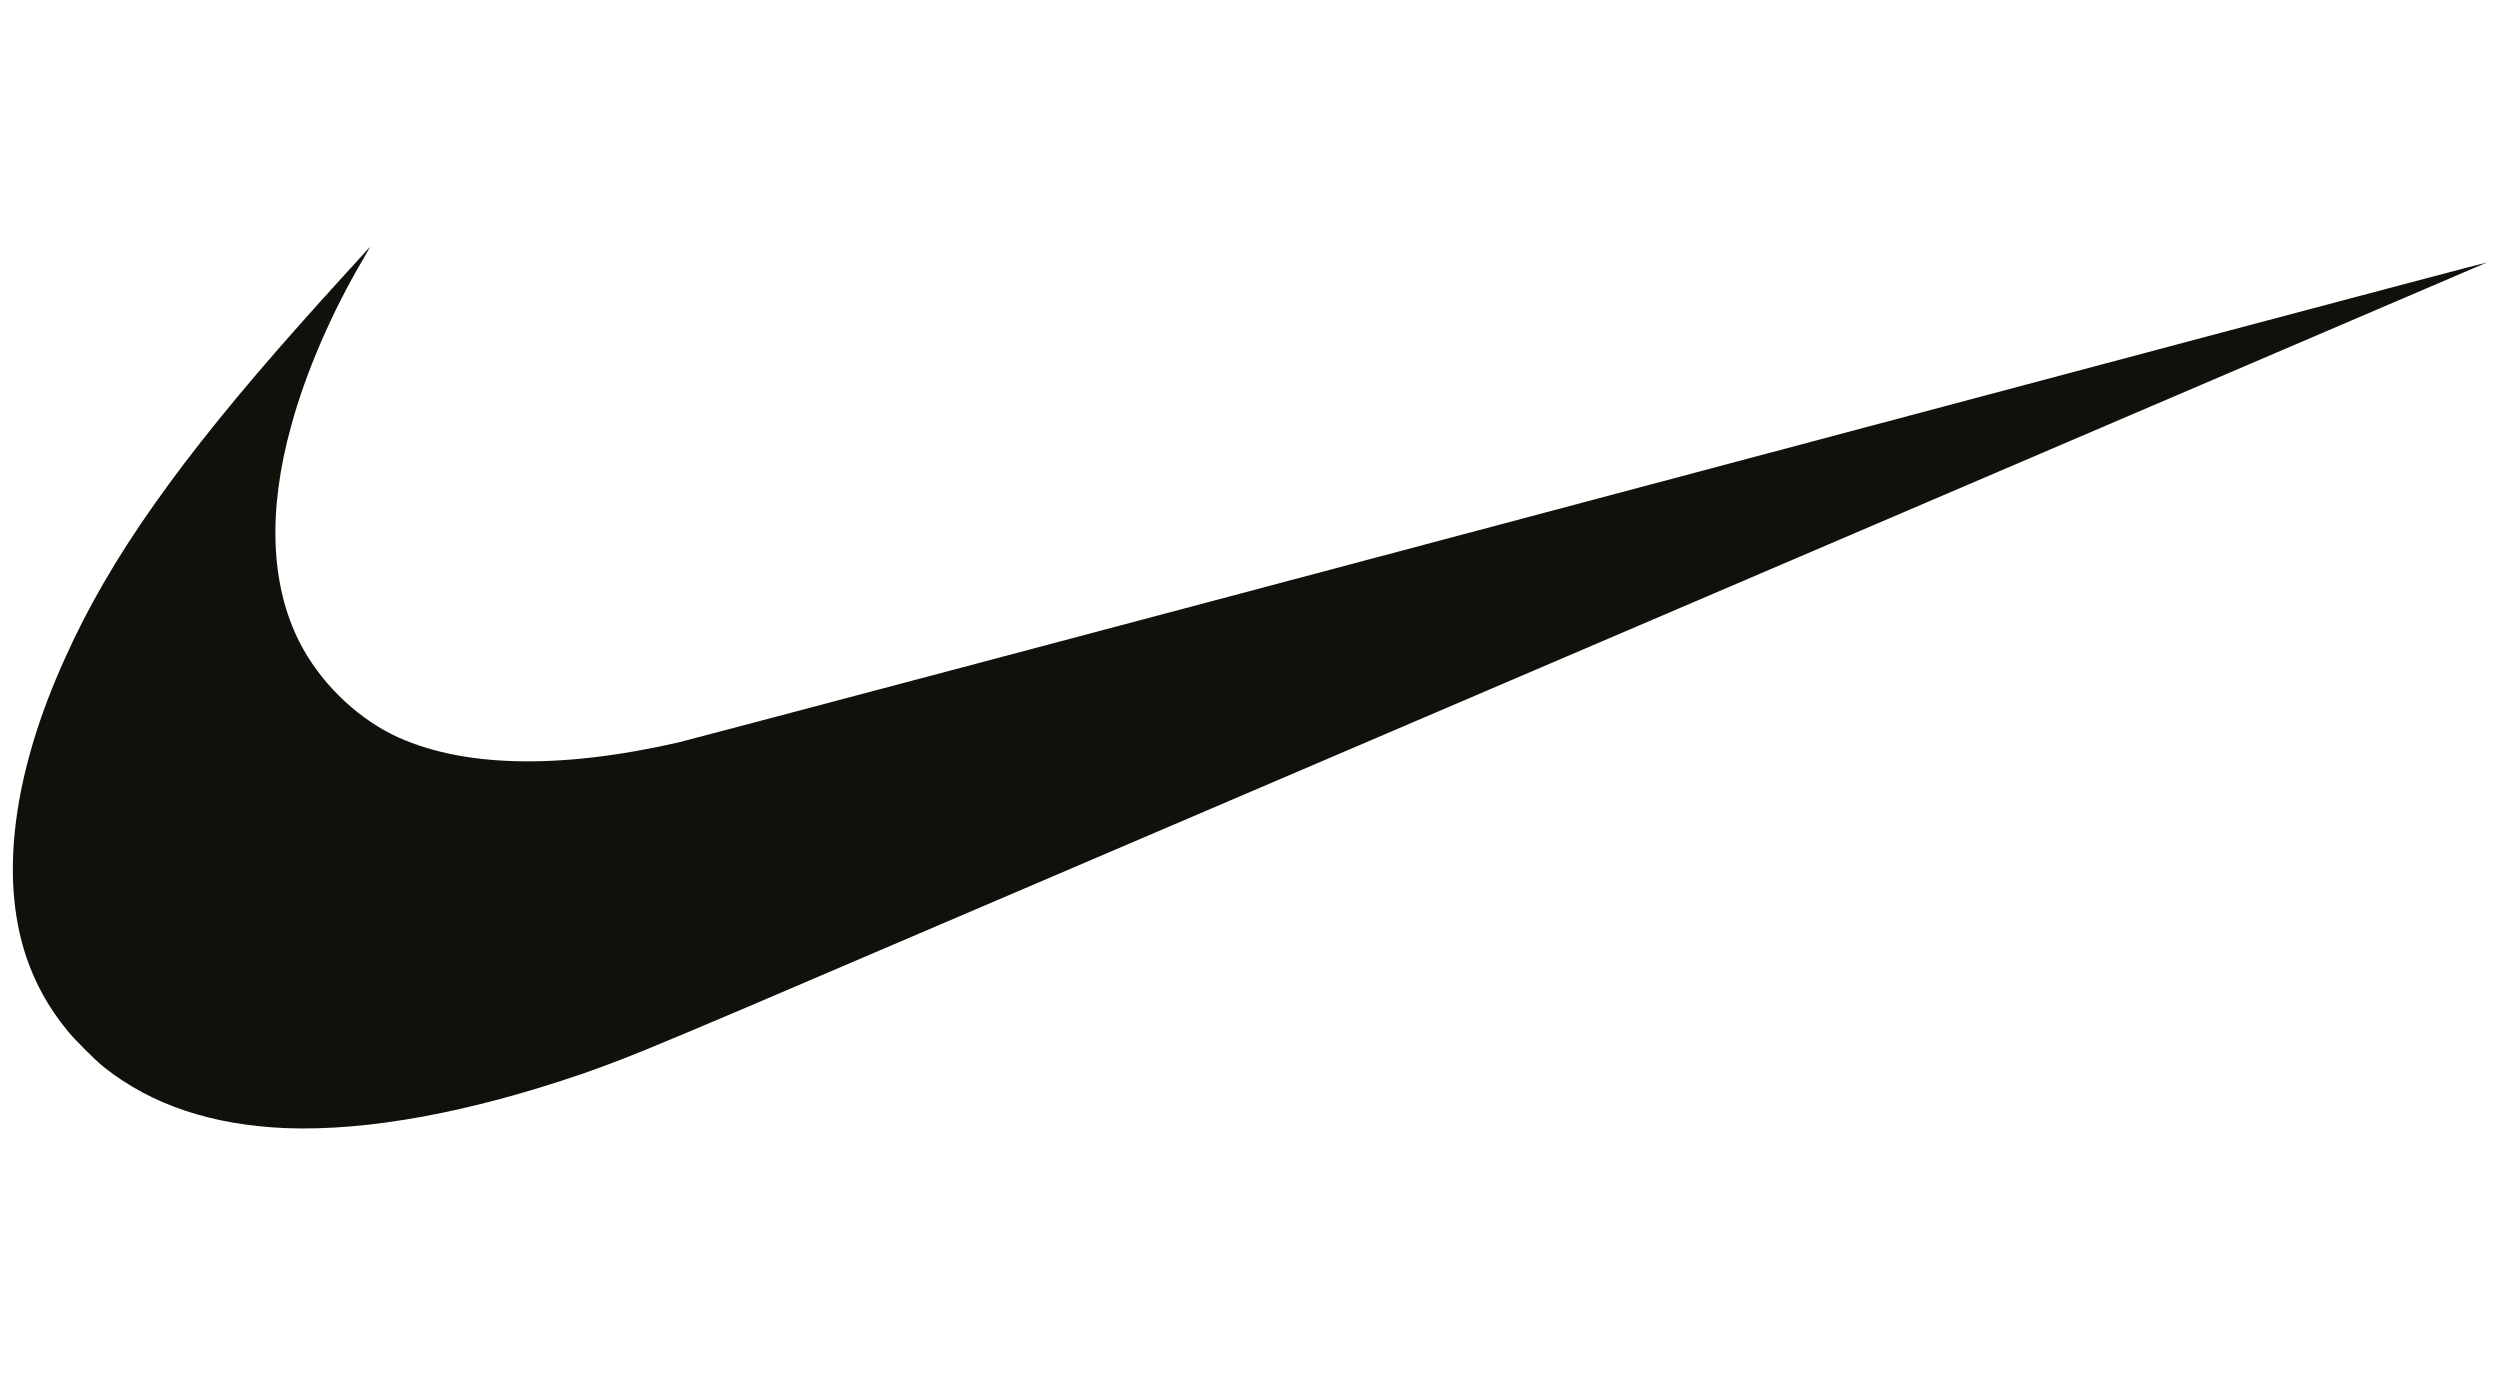 <?xml version="1.0" encoding="utf-8"?>
<!-- Generator: Adobe Illustrator 19.2.1, SVG Export Plug-In . SVG Version: 6.00 Build 0)  -->
<svg version="1.1" id="Nike" xmlns="http://www.w3.org/2000/svg" xmlns:xlink="http://www.w3.org/1999/xlink" x="0px" y="0px"
	 width="400px" height="220px" viewBox="0 0 400 220" style="enable-background:new 0 0 400 220;" xml:space="preserve">
<style type="text/css">
	.st0{fill:#534F4E;}
	.st1{fill:#928E8D;}
	.st2{fill:#12100B;}
</style>
<title>Nike</title>
<g>
	<path class="st0" d="M676,596l1.2,6c0.3,1.3,0.5,2.7,0.7,3.9h0.1c0.2-1.3,0.5-2.7,0.8-3.9l1.4-6.1h1.5l1.4,5.9
		c0.3,1.4,0.6,2.7,0.8,4.1h0.1c0.2-1.3,0.4-2.6,0.7-4l1.2-6h2l-3.1,12.3H683l-1.4-6c-0.3-1.2-0.5-2.3-0.7-3.7h-0.1
		c-0.2,1.5-0.4,2.6-0.7,3.8l-1.5,5.9H677l-3-12.3H676L676,596z"/>
	<path class="st0" d="M692.2,596l1.2,6c0.3,1.3,0.5,2.7,0.7,3.9h0.1c0.2-1.3,0.5-2.7,0.8-3.9l1.4-6.1h1.5l1.4,5.9
		c0.3,1.4,0.6,2.7,0.8,4.1h0.1c0.2-1.3,0.4-2.6,0.7-4l1.2-6h2l-3.1,12.3h-1.6l-1.4-6c-0.3-1.2-0.5-2.3-0.7-3.7H697
		c-0.2,1.5-0.4,2.6-0.7,3.8l-1.5,5.9h-1.7l-3-12.3H692.2L692.2,596z"/>
	<path class="st0" d="M708.4,596l1.2,6c0.3,1.3,0.5,2.7,0.7,3.9h0.1c0.2-1.3,0.5-2.7,0.8-3.9l1.4-6.1h1.5l1.4,5.9
		c0.3,1.4,0.6,2.7,0.8,4.1h0.1c0.2-1.3,0.4-2.6,0.7-4l1.2-6h2l-3.1,12.3h-1.6l-1.4-6c-0.3-1.2-0.5-2.3-0.7-3.7h-0.1
		c-0.2,1.5-0.4,2.6-0.7,3.8l-1.5,5.9h-1.7l-3-12.3H708.4L708.4,596z"/>
	<path class="st0" d="M721.9,607.1c0-0.9,0.6-1.5,1.3-1.5c0.8,0,1.3,0.6,1.3,1.5c0,0.9-0.5,1.5-1.3,1.5
		C722.5,608.6,721.9,608,721.9,607.1L721.9,607.1z"/>
	<polygon class="st0" points="728.3,590.7 730.2,590.7 730.2,608.4 728.3,608.4 728.3,590.7 	"/>
	<path class="st0" d="M735.8,602.2c0,2,0.4,4.8,2.1,4.8c1.7,0,2-2.9,2-4.8c0-1.9-0.4-4.8-2.1-4.8
		C736.2,597.4,735.8,600.3,735.8,602.2L735.8,602.2z M742,602.2c0,4.8-2.2,6.4-4.1,6.4c-2.2,0-4-2-4-6.3c0-4.5,2-6.4,4.1-6.4
		C740.2,595.9,742,597.9,742,602.2L742,602.2z"/>
	<path class="st0" d="M751,600.3c0-0.3,0-0.6-0.1-0.9c-0.2-0.8-0.7-1.9-1.8-1.9c-1.4,0-2.2,1.9-2.2,4.6c0,3.1,1,4.6,2.2,4.6
		c0.6,0,1.4-0.3,1.8-1.8c0.1-0.4,0.1-0.8,0.1-1.1V600.3L751,600.3z M752.9,606.8c0,3.2-0.4,4.5-1.2,5.4c-0.7,0.8-1.9,1.3-3.3,1.3
		c-1,0-2.1-0.3-2.7-0.6l0.5-1.5c0.5,0.3,1.3,0.5,2.3,0.5c1.6,0,2.5-1,2.5-3.8v-1.2h-0.1c-0.4,1-1.3,1.5-2.4,1.5
		c-2.2,0-3.6-2.5-3.6-6.1c0-4.5,2.1-6.4,3.9-6.4c1.3,0,1.9,0.9,2.3,1.6h0.1l0.1-1.4h1.7c0,0.8-0.1,1.9-0.1,3.8V606.8L752.9,606.8z"
		/>
	<path class="st0" d="M758.3,602.2c0,2,0.4,4.8,2.1,4.8c1.7,0,2-2.9,2-4.8c0-1.9-0.4-4.8-2.1-4.8
		C758.7,597.4,758.3,600.3,758.3,602.2L758.3,602.2z M764.5,602.2c0,4.8-2.2,6.4-4.1,6.4c-2.2,0-4-2-4-6.3c0-4.5,2-6.4,4.1-6.4
		C762.7,595.9,764.5,597.9,764.5,602.2L764.5,602.2z"/>
	<path class="st0" d="M773.2,600.9c0-2.4-0.9-3.5-1.8-3.5c-1.3,0-1.9,1.9-2,3.5H773.2L773.2,600.9z M769.3,602.4
		c0,3.8,1.5,4.6,2.9,4.6c0.9,0,1.6-0.2,2-0.5l0.3,1.4c-0.7,0.4-1.7,0.6-2.7,0.6c-3,0-4.5-2.4-4.5-6.2c0-4,1.7-6.5,4.2-6.5
		c2.5,0,3.5,2.7,3.5,5.4c0,0.5,0,0.8-0.1,1.1H769.3L769.3,602.4z"/>
	<path class="st0" d="M780.4,603.9c0,0.4,0,0.7,0.1,1c0.4,1.8,1.3,2.1,1.8,2.1c1.6,0,2.2-2.2,2.2-4.7c0-2.5-0.6-4.7-2.2-4.7
		c-0.9,0-1.7,1.1-1.8,2.2c-0.1,0.3-0.1,0.6-0.1,0.9V603.9L780.4,603.9z M778.5,599.9c0-1.9-0.1-3-0.1-3.8h1.7l0.1,1.6h0
		c0.7-1.3,1.7-1.8,2.6-1.8c2.2,0,3.6,2.3,3.6,6.3c0,4.6-1.9,6.4-3.8,6.4c-1.2,0-1.8-0.7-2.2-1.4h0v6.1h-1.9V599.9L778.5,599.9z"/>
	<path class="st0" d="M789.6,606.3c0.4,0.3,1.2,0.6,2,0.6c1.1,0,1.8-0.7,1.8-1.8c0-0.9-0.3-1.6-1.6-2.4c-1.6-1-2.5-2.1-2.5-3.5
		c0-2,1.5-3.4,3.4-3.4c1,0,1.7,0.3,2.2,0.6l-0.5,1.5c-0.5-0.3-1-0.6-1.7-0.6c-1,0-1.6,0.8-1.6,1.6c0,0.8,0.3,1.3,1.5,2.1
		c1.4,0.9,2.6,2,2.6,3.7c0,2.5-1.7,3.7-3.7,3.7c-0.9,0-1.9-0.3-2.4-0.7L789.6,606.3L789.6,606.3z"/>
	<path class="st0" d="M798.1,607.1c0-0.9,0.6-1.5,1.3-1.5c0.8,0,1.3,0.6,1.3,1.5c0,0.9-0.5,1.5-1.3,1.5
		C798.7,608.6,798.1,608,798.1,607.1L798.1,607.1z"/>
	<path class="st0" d="M810.5,608.1c-0.4,0.3-1.2,0.5-2,0.5c-2.7,0-4.5-2.2-4.5-6.2c0-3.5,1.8-6.4,4.9-6.4c0.7,0,1.4,0.2,1.7,0.4
		l-0.4,1.6c-0.3-0.1-0.8-0.3-1.4-0.3c-2,0-2.9,2.3-2.9,4.8c0,2.9,1.1,4.6,2.9,4.6c0.5,0,1-0.1,1.4-0.3L810.5,608.1L810.5,608.1z"/>
	<path class="st0" d="M814.7,602.2c0,2,0.4,4.8,2.1,4.8c1.7,0,2-2.9,2-4.8c0-1.9-0.4-4.8-2.1-4.8C815,597.4,814.7,600.3,814.7,602.2
		L814.7,602.2z M820.9,602.2c0,4.8-2.2,6.4-4.1,6.4c-2.2,0-4-2-4-6.3c0-4.5,2-6.4,4.1-6.4C819.1,595.9,820.9,597.9,820.9,602.2
		L820.9,602.2z"/>
	<path class="st0" d="M824.3,599.2c0-1.5-0.1-2.2-0.1-3.2h1.7l0.1,1.5h0.1c0.5-1,1.5-1.7,2.8-1.7c1.1,0,2.1,0.5,2.6,1.9h0.1
		c0.3-0.6,0.8-1.1,1.2-1.4c0.5-0.3,1.1-0.5,1.7-0.5c1.7,0,3,1.2,3,4.4v8.2h-1.9v-7.7c0-1.6-0.2-3.2-1.7-3.2c-0.8,0-1.5,0.7-1.8,1.9
		c-0.1,0.3-0.1,0.7-0.1,1.1v7.9h-1.9v-8.1c0-1.3-0.2-2.8-1.7-2.8c-0.8,0-1.6,0.7-1.8,2c-0.1,0.3-0.1,0.7-0.1,1v7.8h-1.9V599.2
		L824.3,599.2z"/>
	<path class="st1" d="M487,584.6v-1.1l1.2-1.6c1.7-2.4,3.7-5.1,3.7-7.7c0-1.6-0.7-2.6-2-2.6c-1,0-1.7,0.5-2.1,0.8l-0.4-1.3
		c0.5-0.4,1.5-1,2.8-1c2.4,0,3.4,1.8,3.4,3.9c0,2.7-1.7,5.3-3.5,7.7l-0.9,1.3v0h4.8v1.5H487L487,584.6z"/>
	<path class="st1" d="M498.1,577.5c0,3.5,0.6,5.9,2,5.9c1.4,0,1.9-2.4,1.9-5.9c0-3.3-0.6-5.9-1.9-5.9
		C498.7,571.6,498.1,574,498.1,577.5L498.1,577.5z M503.7,577.5c0,5.2-1.6,7.3-3.7,7.3c-2.2,0-3.6-2.6-3.6-7.3
		c0-4.8,1.4-7.3,3.8-7.3C502.5,570.2,503.7,572.9,503.7,577.5L503.7,577.5z"/>
	<path class="st1" d="M507.7,577.5c0,3.5,0.6,5.9,2,5.9c1.4,0,1.9-2.4,1.9-5.9c0-3.3-0.5-5.9-1.9-5.9
		C508.3,571.6,507.7,574,507.7,577.5L507.7,577.5z M513.3,577.5c0,5.2-1.7,7.3-3.7,7.3c-2.2,0-3.6-2.6-3.6-7.3
		c0-4.8,1.4-7.3,3.8-7.3C512.1,570.2,513.3,572.9,513.3,577.5L513.3,577.5z"/>
	<path class="st1" d="M515.4,587.4c0.5-1.3,1.1-3.6,1.3-5.1l1.9-0.2c-0.5,1.8-1.4,4.2-2,5.2L515.4,587.4L515.4,587.4z"/>
	<path class="st1" d="M522.6,577.5c0,3.5,0.6,5.9,2,5.9c1.4,0,1.9-2.4,1.9-5.9c0-3.3-0.5-5.9-1.9-5.9
		C523.2,571.6,522.6,574,522.6,577.5L522.6,577.5z M528.2,577.5c0,5.2-1.7,7.3-3.7,7.3c-2.2,0-3.6-2.6-3.6-7.3
		c0-4.8,1.4-7.3,3.8-7.3C527,570.2,528.2,572.9,528.2,577.5L528.2,577.5z"/>
	<path class="st1" d="M532.2,577.5c0,3.5,0.6,5.9,2,5.9c1.4,0,1.9-2.4,1.9-5.9c0-3.3-0.6-5.9-1.9-5.9
		C532.8,571.6,532.2,574,532.2,577.5L532.2,577.5z M537.8,577.5c0,5.2-1.6,7.3-3.7,7.3c-2.2,0-3.6-2.6-3.6-7.3
		c0-4.8,1.4-7.3,3.8-7.3C536.6,570.2,537.8,572.9,537.8,577.5L537.8,577.5z"/>
	<path class="st1" d="M541.8,577.5c0,3.5,0.6,5.9,2,5.9c1.4,0,1.9-2.4,1.9-5.9c0-3.3-0.6-5.9-1.9-5.9
		C542.4,571.6,541.8,574,541.8,577.5L541.8,577.5z M547.4,577.5c0,5.2-1.6,7.3-3.7,7.3c-2.2,0-3.6-2.6-3.6-7.3
		c0-4.8,1.4-7.3,3.8-7.3C546.2,570.2,547.4,572.9,547.4,577.5L547.4,577.5z"/>
	<polygon class="st1" points="556.3,572.9 556.3,578.2 561.3,578.2 561.3,579.4 556.3,579.4 556.3,584.6 555,584.6 555,579.4 
		550,579.4 550,578.2 555,578.2 555,572.9 556.3,572.9 	"/>
	<path class="st1" d="M570.7,580.9c0,0.2,0,0.5,0.1,0.7c0.4,1.6,1.1,1.8,1.6,1.8c1.4,0,1.8-1.8,1.8-4.1c0-2.1-0.5-4-1.9-4
		c-0.8,0-1.4,1-1.6,1.9c0,0.2,0,0.5,0,0.7V580.9L570.7,580.9z M569,569.4h1.7v5.9h0c0.6-1.1,1.3-1.4,2.3-1.4c1.7,0,2.9,1.9,2.9,5.4
		c0,3.8-1.6,5.6-3.2,5.6c-1.1,0-1.7-0.7-2.1-1.6h-0.1l-0.1,1.4h-1.4c0-0.6,0.1-1.8,0.1-2.6V569.4L569,569.4z"/>
	<path class="st1" d="M578.9,576.7c0-0.9-0.1-2-0.1-2.8h1.5l0.1,1.7h0c0.4-1,1.3-1.8,2.2-1.8c0.1,0,0.2,0,0.4,0v1.7
		c-0.1,0-0.2,0-0.4,0c-1.1,0-1.9,1-2,2.2c0,0.3-0.1,0.6-0.1,1v5.9h-1.7V576.7L578.9,576.7z"/>
	<path class="st1" d="M589.3,579.1c-0.9,0-2.9,0.2-2.9,2.5c0,1.4,0.7,1.9,1.3,1.9c0.7,0,1.4-0.5,1.6-1.6c0-0.2,0.1-0.4,0.1-0.6
		V579.1L589.3,579.1z M590.9,582.2c0,0.8,0,1.7,0.1,2.4h-1.5l-0.1-1.1h-0.1c-0.5,0.8-1.2,1.3-2.1,1.3c-1.4,0-2.5-1.2-2.5-3
		c0-2.7,2.1-3.9,4.5-3.9v-0.3c0-1.4-0.4-2.4-1.7-2.4c-0.7,0-1.3,0.2-1.8,0.6l-0.4-1.2c0.5-0.3,1.4-0.7,2.5-0.7c2.1,0,3,1.4,3,3.8
		V582.2L590.9,582.2z"/>
	<path class="st1" d="M594.4,576.7c0-1.3-0.1-1.9-0.1-2.8h1.5l0.1,1.3h0c0.5-0.9,1.3-1.5,2.4-1.5c1.5,0,2.6,1.1,2.6,3.7v7.2h-1.7
		v-6.8c0-1.3-0.2-2.5-1.5-2.5c-0.7,0-1.4,0.6-1.6,1.7c-0.1,0.3-0.1,0.6-0.1,1v6.7h-1.7V576.7L594.4,576.7z"/>
	<path class="st1" d="M609.2,578.1c0-0.2,0-0.5,0-0.7c-0.1-1.1-0.8-2.1-1.6-2.1c-1.4,0-1.9,2-1.9,4.1c0,2.2,0.6,4,1.8,4
		c0.5,0,1.3-0.3,1.6-1.8c0-0.2,0.1-0.4,0.1-0.7V578.1L609.2,578.1z M610.8,569.4v12.7c0,0.7,0.1,1.9,0.1,2.6h-1.5l-0.1-1.3h-0.1
		c-0.4,0.7-1.1,1.5-2.2,1.5c-1.8,0-3.1-1.9-3.1-5.5c0-3.8,1.6-5.5,3.2-5.5c0.8,0,1.5,0.4,2,1.3h0v-5.7H610.8L610.8,569.4z"/>
	<polygon class="st1" points="618.9,569.4 620.6,569.4 620.6,584.6 618.9,584.6 618.9,569.4 	"/>
	<path class="st1" d="M625.4,579.3c0,1.8,0.3,4.2,1.8,4.2c1.5,0,1.8-2.5,1.8-4.2c0-1.6-0.3-4.1-1.8-4.1
		C625.7,575.2,625.4,577.7,625.4,579.3L625.4,579.3z M630.7,579.3c0,4.1-1.9,5.5-3.5,5.5c-1.9,0-3.5-1.7-3.5-5.5
		c0-3.9,1.7-5.5,3.6-5.5C629.2,573.8,630.7,575.6,630.7,579.3L630.7,579.3z"/>
	<path class="st1" d="M638.4,577.7c0-0.3,0-0.6-0.1-0.8c-0.2-0.7-0.6-1.6-1.5-1.6c-1.2,0-1.9,1.7-1.9,4c0,2.7,0.9,3.9,1.9,3.9
		c0.5,0,1.2-0.2,1.5-1.5c0.1-0.3,0.1-0.7,0.1-1V577.7L638.4,577.7z M640.1,583.3c0,2.8-0.4,3.8-1.1,4.6c-0.6,0.7-1.6,1.1-2.8,1.1
		c-0.9,0-1.8-0.2-2.3-0.5l0.4-1.3c0.4,0.2,1.1,0.5,2,0.5c1.3,0,2.2-0.8,2.2-3.3v-1.1h0c-0.4,0.8-1.1,1.3-2,1.3
		c-1.9,0-3.1-2.1-3.1-5.3c0-3.9,1.8-5.5,3.4-5.5c1.1,0,1.6,0.7,2,1.3h0l0.1-1.2h1.5c0,0.7-0.1,1.7-0.1,3.3V583.3L640.1,583.3z"/>
	<path class="st1" d="M644.8,579.3c0,1.8,0.3,4.2,1.8,4.2c1.5,0,1.8-2.5,1.8-4.2c0-1.6-0.3-4.1-1.8-4.1
		C645.1,575.2,644.8,577.7,644.8,579.3L644.8,579.3z M650.1,579.3c0,4.1-1.9,5.5-3.5,5.5c-1.9,0-3.5-1.7-3.5-5.5
		c0-3.9,1.7-5.5,3.6-5.5C648.6,573.8,650.1,575.6,650.1,579.3L650.1,579.3z"/>
	<path class="st1" d="M652.8,582.9c0.4,0.2,1,0.5,1.7,0.5c0.9,0,1.6-0.6,1.6-1.5c0-0.8-0.3-1.4-1.4-2.1c-1.4-0.9-2.1-1.8-2.1-3
		c0-1.7,1.3-2.9,2.9-2.9c0.8,0,1.5,0.3,1.9,0.6l-0.4,1.3c-0.4-0.3-0.9-0.5-1.4-0.5c-0.9,0-1.4,0.7-1.4,1.4c0,0.7,0.3,1.1,1.3,1.8
		c1.2,0.8,2.2,1.8,2.2,3.2c0,2.1-1.5,3.2-3.2,3.2c-0.8,0-1.6-0.2-2.1-0.6L652.8,582.9L652.8,582.9z"/>
	<path class="st1" d="M665.1,584.6V574h1.7v10.6H665.1L665.1,584.6z M666.9,571.2c0,0.7-0.4,1.1-1,1.1c-0.5,0-1-0.4-1-1.1
		s0.4-1.1,1-1.1C666.5,570.1,666.9,570.6,666.9,571.2L666.9,571.2z"/>
	<path class="st1" d="M670.3,576.7c0-1.3-0.1-1.9-0.1-2.8h1.5l0.1,1.3h0c0.5-0.9,1.3-1.5,2.4-1.5c1.5,0,2.6,1.1,2.6,3.7v7.2h-1.7
		v-6.8c0-1.3-0.2-2.5-1.5-2.5c-0.7,0-1.4,0.6-1.6,1.7c-0.1,0.3-0.1,0.6-0.1,1v6.7h-1.7V576.7L670.3,576.7z"/>
	<path class="st1" d="M685.7,574l1.3,6c0.2,0.7,0.3,1.7,0.5,2.6h0.1c0.1-0.9,0.3-1.8,0.4-2.6l1.3-6h1.7l-2.8,10.6h-1.5l-2.8-10.6
		H685.7L685.7,574z"/>
	<path class="st1" d="M697.8,578.2c0-2.1-0.8-3.1-1.6-3.1c-1.1,0-1.7,1.6-1.7,3.1H697.8L697.8,578.2z M694.5,579.5
		c0,3.3,1.3,4,2.5,4c0.7,0,1.3-0.2,1.8-0.4l0.3,1.2c-0.6,0.3-1.5,0.5-2.4,0.5c-2.6,0-3.9-2.1-3.9-5.3c0-3.4,1.5-5.6,3.6-5.6
		c2.2,0,3,2.3,3,4.7c0,0.4,0,0.7,0,1H694.5L694.5,579.5z"/>
	<path class="st1" d="M707.5,584.4c-0.4,0.2-1,0.4-1.8,0.4c-2.3,0-3.9-1.9-3.9-5.4c0-3.1,1.5-5.5,4.2-5.5c0.6,0,1.2,0.2,1.5,0.3
		l-0.3,1.4c-0.2-0.1-0.7-0.3-1.2-0.3c-1.7,0-2.5,2-2.5,4.1c0,2.5,0.9,4,2.5,4c0.4,0,0.8-0.1,1.2-0.3L707.5,584.4L707.5,584.4z"/>
	<path class="st1" d="M712.5,571.5v2.5h2v1.3h-2v6.3c0,1.4,0.5,1.8,1.1,1.8c0.3,0,0.5,0,0.7-0.1l0.1,1.3c-0.3,0.1-0.7,0.2-1.3,0.2
		c-0.7,0-1.3-0.2-1.7-0.6c-0.4-0.5-0.6-1.2-0.6-2.7v-6.2h-1.3V574h1.3v-1.8L712.5,571.5L712.5,571.5z"/>
	<path class="st1" d="M718.2,579.3c0,1.8,0.3,4.2,1.8,4.2c1.5,0,1.8-2.5,1.8-4.2c0-1.6-0.3-4.1-1.8-4.1
		C718.5,575.2,718.2,577.7,718.2,579.3L718.2,579.3z M723.5,579.3c0,4.1-1.9,5.5-3.5,5.5c-1.9,0-3.5-1.7-3.5-5.5
		c0-3.9,1.7-5.5,3.6-5.5C722,573.8,723.5,575.6,723.5,579.3L723.5,579.3z"/>
	<path class="st1" d="M726.5,576.7c0-0.9-0.1-2-0.1-2.8h1.5l0.1,1.7h0c0.4-1,1.3-1.8,2.2-1.8c0.1,0,0.2,0,0.4,0v1.7
		c-0.1,0-0.2,0-0.4,0c-1.1,0-1.9,1-2,2.2c0,0.3-0.1,0.6-0.1,1v5.9h-1.7V576.7L726.5,576.7z"/>
	<path class="st1" d="M738,584.6v-9.4h-1.3V574h1.3v-0.6c0-1.2,0.2-2.3,0.9-3.2c0.6-0.7,1.5-0.9,2.1-0.9c0.6,0,1,0.1,1.3,0.3
		l-0.3,1.3c-0.2-0.1-0.5-0.2-0.9-0.2c-1.2,0-1.5,1.3-1.5,2.7v0.7h1.9v1.3h-1.9v9.4H738L738,584.6z"/>
	<path class="st1" d="M744.9,579.3c0,1.8,0.3,4.2,1.8,4.2c1.5,0,1.8-2.5,1.8-4.2c0-1.6-0.3-4.1-1.8-4.1
		C745.2,575.2,744.9,577.7,744.9,579.3L744.9,579.3z M750.2,579.3c0,4.1-1.9,5.5-3.5,5.5c-1.9,0-3.5-1.7-3.5-5.5
		c0-3.9,1.7-5.5,3.6-5.5C748.7,573.8,750.2,575.6,750.2,579.3L750.2,579.3z"/>
	<path class="st1" d="M753.2,576.7c0-0.9-0.1-2-0.1-2.8h1.5l0.1,1.7h0c0.4-1,1.3-1.8,2.2-1.8c0.1,0,0.2,0,0.4,0v1.7
		c-0.1,0-0.2,0-0.4,0c-1.1,0-1.9,1-2,2.2c0,0.3-0.1,0.6-0.1,1v5.9h-1.7V576.7L753.2,576.7z"/>
	<path class="st1" d="M759.7,576.7c0-1.3-0.1-1.9-0.1-2.8h1.5l0.1,1.3h0c0.5-0.9,1.3-1.5,2.4-1.5c1,0,1.8,0.5,2.2,1.6h0
		c0.3-0.5,0.7-1,1.1-1.2c0.4-0.3,0.9-0.4,1.5-0.4c1.4,0,2.6,1,2.6,3.8v7h-1.7V578c0-1.4-0.2-2.7-1.5-2.7c-0.7,0-1.3,0.6-1.6,1.6
		c0,0.3-0.1,0.6-0.1,0.9v6.8h-1.7v-7c0-1.2-0.2-2.4-1.5-2.4c-0.7,0-1.4,0.6-1.6,1.7c0,0.3-0.1,0.6-0.1,0.9v6.8h-1.7V576.7
		L759.7,576.7z"/>
	<path class="st1" d="M778.4,579.1c-0.9,0-2.9,0.2-2.9,2.5c0,1.4,0.7,1.9,1.3,1.9c0.7,0,1.4-0.5,1.6-1.6c0-0.2,0.1-0.4,0.1-0.6
		V579.1L778.4,579.1z M780.1,582.2c0,0.8,0,1.7,0.1,2.4h-1.5l-0.1-1.1h-0.1c-0.5,0.8-1.2,1.3-2.1,1.3c-1.4,0-2.5-1.2-2.5-3
		c0-2.7,2.1-3.9,4.5-3.9v-0.3c0-1.4-0.4-2.4-1.7-2.4c-0.7,0-1.3,0.2-1.8,0.6l-0.4-1.2c0.5-0.3,1.4-0.7,2.5-0.7c2.1,0,3,1.4,3,3.8
		V582.2L780.1,582.2z"/>
	<path class="st1" d="M785.4,571.5v2.5h2v1.3h-2v6.3c0,1.4,0.5,1.8,1.1,1.8c0.3,0,0.5,0,0.7-0.1l0.1,1.3c-0.3,0.1-0.7,0.2-1.3,0.2
		c-0.7,0-1.3-0.2-1.7-0.6c-0.4-0.5-0.6-1.2-0.6-2.7v-6.2h-1.3V574h1.3v-1.8L785.4,571.5L785.4,571.5z"/>
	<path class="st1" d="M798.6,579.1c-0.9,0-2.9,0.2-2.9,2.5c0,1.4,0.7,1.9,1.3,1.9c0.7,0,1.4-0.5,1.6-1.6c0-0.2,0.1-0.4,0.1-0.6
		V579.1L798.6,579.1z M800.3,582.2c0,0.8,0,1.7,0.1,2.4h-1.5l-0.1-1.1h-0.1c-0.5,0.8-1.2,1.3-2.1,1.3c-1.4,0-2.5-1.2-2.5-3
		c0-2.7,2.1-3.9,4.5-3.9v-0.3c0-1.4-0.4-2.4-1.7-2.4c-0.7,0-1.3,0.2-1.8,0.6l-0.4-1.2c0.5-0.3,1.4-0.7,2.5-0.7c2.1,0,3,1.4,3,3.8
		V582.2L800.3,582.2z"/>
	<path class="st1" d="M804.4,574l1.3,6c0.2,0.7,0.3,1.7,0.5,2.6h0.1c0.1-0.9,0.3-1.8,0.4-2.6l1.3-6h1.7l-2.8,10.6h-1.5l-2.8-10.6
		H804.4L804.4,574z"/>
	<path class="st1" d="M816,579.1c-0.9,0-2.9,0.2-2.9,2.5c0,1.4,0.7,1.9,1.3,1.9c0.7,0,1.4-0.5,1.6-1.6c0-0.2,0.1-0.4,0.1-0.6V579.1
		L816,579.1z M817.7,582.2c0,0.8,0,1.7,0.1,2.4h-1.5l-0.1-1.1h-0.1c-0.5,0.8-1.2,1.3-2.1,1.3c-1.4,0-2.5-1.2-2.5-3
		c0-2.7,2.1-3.9,4.5-3.9v-0.3c0-1.4-0.4-2.4-1.7-2.4c-0.7,0-1.3,0.2-1.8,0.6l-0.4-1.2c0.5-0.3,1.4-0.7,2.5-0.7c2.1,0,3,1.4,3,3.8
		V582.2L817.7,582.2z"/>
	<path class="st1" d="M821.2,584.6V574h1.7v10.6H821.2L821.2,584.6z M823,571.2c0,0.7-0.4,1.1-1,1.1c-0.5,0-1-0.4-1-1.1
		s0.4-1.1,1-1.1C822.6,570.1,823,570.6,823,571.2L823,571.2z"/>
	<polygon class="st1" points="826.3,569.4 828,569.4 828,584.6 826.3,584.6 826.3,569.4 	"/>
	<path class="st1" d="M835.6,579.1c-0.9,0-2.9,0.2-2.9,2.5c0,1.4,0.7,1.9,1.3,1.9c0.7,0,1.4-0.5,1.6-1.6c0-0.2,0.1-0.4,0.1-0.6
		V579.1L835.6,579.1z M837.2,582.2c0,0.8,0,1.7,0.1,2.4h-1.5l-0.1-1.1h-0.1c-0.5,0.8-1.2,1.3-2.1,1.3c-1.4,0-2.5-1.2-2.5-3
		c0-2.7,2.1-3.9,4.5-3.9v-0.3c0-1.4-0.4-2.4-1.7-2.4c-0.7,0-1.3,0.2-1.8,0.6l-0.4-1.2c0.5-0.3,1.4-0.7,2.5-0.7c2.1,0,3,1.4,3,3.8
		V582.2L837.2,582.2z"/>
	<path class="st1" d="M842.4,580.9c0,0.2,0,0.5,0.1,0.7c0.4,1.6,1.1,1.8,1.6,1.8c1.4,0,1.8-1.8,1.8-4.1c0-2.1-0.5-4-1.9-4
		c-0.8,0-1.4,1-1.6,1.9c0,0.2,0,0.5,0,0.7V580.9L842.4,580.9z M840.7,569.4h1.7v5.9h0c0.5-1.1,1.3-1.4,2.3-1.4
		c1.7,0,2.9,1.9,2.9,5.4c0,3.8-1.6,5.6-3.2,5.6c-1.1,0-1.7-0.7-2.1-1.6h-0.1l-0.1,1.4h-1.4c0-0.6,0.1-1.8,0.1-2.6V569.4L840.7,569.4
		z"/>
	<polygon class="st1" points="850.6,569.4 852.3,569.4 852.3,584.6 850.6,584.6 850.6,569.4 	"/>
	<path class="st1" d="M860.4,578.2c0-2.1-0.8-3.1-1.6-3.1c-1.1,0-1.7,1.6-1.7,3.1H860.4L860.4,578.2z M857.1,579.5
		c0,3.3,1.3,4,2.5,4c0.7,0,1.3-0.2,1.8-0.4l0.3,1.2c-0.6,0.3-1.5,0.5-2.4,0.5c-2.6,0-3.9-2.1-3.9-5.3c0-3.4,1.5-5.6,3.6-5.6
		c2.2,0,3,2.3,3,4.7c0,0.4,0,0.7,0,1H857.1L857.1,579.5z"/>
	<path class="st1" d="M871.6,571.5v2.5h2v1.3h-2v6.3c0,1.4,0.5,1.8,1.1,1.8c0.3,0,0.5,0,0.7-0.1l0.1,1.3c-0.3,0.1-0.7,0.2-1.3,0.2
		c-0.7,0-1.3-0.2-1.7-0.6c-0.4-0.5-0.6-1.2-0.6-2.7v-6.2h-1.3V574h1.3v-1.8L871.6,571.5L871.6,571.5z"/>
	<path class="st1" d="M877.3,579.3c0,1.8,0.3,4.2,1.8,4.2c1.5,0,1.8-2.5,1.8-4.2c0-1.6-0.3-4.1-1.8-4.1
		C877.6,575.2,877.3,577.7,877.3,579.3L877.3,579.3z M882.6,579.3c0,4.1-1.9,5.5-3.5,5.5c-1.9,0-3.5-1.7-3.5-5.5
		c0-3.9,1.7-5.5,3.6-5.5C881.1,573.8,882.6,575.6,882.6,579.3L882.6,579.3z"/>
	<path class="st1" d="M894.9,578.1c0-0.2,0-0.5,0-0.7c-0.1-1.1-0.8-2.1-1.6-2.1c-1.4,0-1.9,2-1.9,4.1c0,2.2,0.6,4,1.8,4
		c0.5,0,1.3-0.3,1.6-1.8c0-0.2,0.1-0.4,0.1-0.7V578.1L894.9,578.1z M896.6,569.4v12.7c0,0.7,0.1,1.9,0.1,2.6h-1.5l-0.1-1.3H895
		c-0.4,0.7-1.1,1.5-2.2,1.5c-1.8,0-3.1-1.9-3.1-5.5c0-3.8,1.6-5.5,3.2-5.5c0.8,0,1.5,0.4,2,1.3h0v-5.7H896.6L896.6,569.4z"/>
	<path class="st1" d="M901.3,579.3c0,1.8,0.3,4.2,1.8,4.2c1.5,0,1.8-2.5,1.8-4.2c0-1.6-0.3-4.1-1.8-4.1
		C901.6,575.2,901.3,577.7,901.3,579.3L901.3,579.3z M906.6,579.3c0,4.1-1.9,5.5-3.5,5.5c-1.9,0-3.5-1.7-3.5-5.5
		c0-3.9,1.7-5.5,3.6-5.5C905.1,573.8,906.6,575.6,906.6,579.3L906.6,579.3z"/>
	<path class="st1" d="M910.3,574l1,5.2c0.2,1.1,0.4,2.3,0.6,3.4h0.1c0.2-1.1,0.4-2.3,0.7-3.3l1.2-5.3h1.3l1.2,5.1
		c0.3,1.2,0.5,2.3,0.7,3.5h0.1c0.1-1.1,0.3-2.2,0.6-3.4l1-5.2h1.7l-2.7,10.6h-1.4l-1.2-5.2c-0.3-1-0.4-2-0.6-3.2h0
		c-0.2,1.3-0.4,2.2-0.6,3.3l-1.3,5.1h-1.4l-2.6-10.6H910.3L910.3,574z"/>
	<path class="st1" d="M923,576.7c0-1.3-0.1-1.9-0.1-2.8h1.5l0.1,1.3h0c0.5-0.9,1.3-1.5,2.4-1.5c1.5,0,2.6,1.1,2.6,3.7v7.2h-1.7v-6.8
		c0-1.3-0.2-2.5-1.5-2.5c-0.7,0-1.4,0.6-1.6,1.7c-0.1,0.3-0.1,0.6-0.1,1v6.7H923V576.7L923,576.7z"/>
	<polygon class="st1" points="933,569.4 934.7,569.4 934.7,584.6 933,584.6 933,569.4 	"/>
	<path class="st1" d="M939.5,579.3c0,1.8,0.3,4.2,1.8,4.2c1.5,0,1.8-2.5,1.8-4.2c0-1.6-0.3-4.1-1.8-4.1
		C939.8,575.2,939.5,577.7,939.5,579.3L939.5,579.3z M944.8,579.3c0,4.1-1.9,5.5-3.5,5.5c-1.9,0-3.5-1.7-3.5-5.5
		c0-3.9,1.7-5.5,3.6-5.5C943.3,573.8,944.8,575.6,944.8,579.3L944.8,579.3z"/>
	<path class="st1" d="M951.8,579.1c-0.9,0-2.9,0.2-2.9,2.5c0,1.4,0.7,1.9,1.3,1.9c0.7,0,1.4-0.5,1.6-1.6c0-0.2,0.1-0.4,0.1-0.6
		V579.1L951.8,579.1z M953.4,582.2c0,0.8,0,1.7,0.1,2.4H952l-0.1-1.1h-0.1c-0.5,0.8-1.2,1.3-2.1,1.3c-1.4,0-2.5-1.2-2.5-3
		c0-2.7,2.1-3.9,4.5-3.9v-0.3c0-1.4-0.4-2.4-1.7-2.4c-0.7,0-1.3,0.2-1.8,0.6l-0.4-1.2c0.5-0.3,1.4-0.7,2.5-0.7c2.1,0,3,1.4,3,3.8
		V582.2L953.4,582.2z"/>
	<path class="st1" d="M961.6,578.1c0-0.2,0-0.5,0-0.7c-0.1-1.1-0.8-2.1-1.6-2.1c-1.4,0-1.9,2-1.9,4.1c0,2.2,0.6,4,1.8,4
		c0.5,0,1.3-0.3,1.6-1.8c0-0.2,0.1-0.4,0.1-0.7V578.1L961.6,578.1z M963.3,569.4v12.7c0,0.7,0.1,1.9,0.1,2.6H962l-0.1-1.3h-0.1
		c-0.4,0.7-1.1,1.5-2.2,1.5c-1.8,0-3.1-1.9-3.1-5.5c0-3.8,1.6-5.5,3.2-5.5c0.8,0,1.5,0.4,2,1.3h0v-5.7H963.3L963.3,569.4z"/>
	<path class="st1" d="M971.7,584.6v-9.4h-1.3V574h1.3v-0.6c0-1.2,0.2-2.3,0.9-3.2c0.6-0.7,1.5-0.9,2.1-0.9c0.6,0,1,0.1,1.3,0.3
		l-0.3,1.3c-0.2-0.1-0.5-0.2-0.9-0.2c-1.2,0-1.5,1.3-1.5,2.7v0.7h1.9v1.3h-1.9v9.4H971.7L971.7,584.6z"/>
	<path class="st1" d="M978.6,579.3c0,1.8,0.3,4.2,1.8,4.2c1.5,0,1.8-2.5,1.8-4.2c0-1.6-0.3-4.1-1.8-4.1
		C978.9,575.2,978.6,577.7,978.6,579.3L978.6,579.3z M983.9,579.3c0,4.1-1.9,5.5-3.5,5.5c-1.9,0-3.5-1.7-3.5-5.5
		c0-3.9,1.7-5.5,3.6-5.5C982.4,573.8,983.9,575.6,983.9,579.3L983.9,579.3z"/>
	<path class="st1" d="M986.9,576.7c0-0.9-0.1-2-0.1-2.8h1.5l0.1,1.7h0c0.4-1,1.3-1.8,2.2-1.8c0.1,0,0.2,0,0.4,0v1.7
		c-0.1,0-0.2,0-0.4,0c-1.1,0-1.9,1-2,2.2c0,0.3-0.1,0.6-0.1,1v5.9h-1.7V576.7L986.9,576.7z"/>
	<path class="st1" d="M998.4,584.6v-9.4H997V574h1.3v-0.6c0-1.2,0.2-2.3,0.9-3.2c0.6-0.7,1.5-0.9,2.1-0.9c0.6,0,1,0.1,1.3,0.3
		l-0.3,1.3c-0.2-0.1-0.5-0.2-0.9-0.2c-1.2,0-1.5,1.3-1.5,2.7v0.7h1.9v1.3h-1.9v9.4H998.4L998.4,584.6z"/>
	<path class="st1" d="M1004.1,576.7c0-0.9-0.1-2-0.1-2.8h1.5l0.1,1.7h0c0.4-1,1.3-1.8,2.2-1.8c0.1,0,0.2,0,0.4,0v1.7
		c-0.1,0-0.2,0-0.4,0c-1.1,0-1.9,1-2,2.2c0,0.3-0.1,0.6-0.1,1v5.9h-1.7V576.7L1004.1,576.7z"/>
	<path class="st1" d="M1014.9,578.2c0-2.1-0.8-3.1-1.6-3.1c-1.1,0-1.7,1.6-1.7,3.1H1014.9L1014.9,578.2z M1011.6,579.5
		c0,3.3,1.3,4,2.5,4c0.7,0,1.3-0.2,1.8-0.4l0.3,1.2c-0.6,0.3-1.5,0.5-2.4,0.5c-2.6,0-3.9-2.1-3.9-5.3c0-3.4,1.5-5.6,3.6-5.6
		c2.2,0,3,2.3,3,4.7c0,0.4,0,0.7,0,1H1011.6L1011.6,579.5z"/>
	<path class="st1" d="M1024,578.2c0-2.1-0.8-3.1-1.6-3.1c-1.1,0-1.7,1.6-1.7,3.1H1024L1024,578.2z M1020.7,579.5c0,3.3,1.3,4,2.5,4
		c0.7,0,1.3-0.2,1.8-0.4l0.3,1.2c-0.6,0.3-1.5,0.5-2.4,0.5c-2.6,0-3.9-2.1-3.9-5.3c0-3.4,1.5-5.6,3.6-5.6c2.2,0,3,2.3,3,4.7
		c0,0.4,0,0.7,0,1H1020.7L1020.7,579.5z"/>
	<path class="st2" d="M45.7,180.5c-11.8-0.5-21.4-3.7-29-9.7c-1.4-1.1-4.9-4.6-6-6c-3.1-3.8-5.1-7.6-6.5-11.7
		c-4.3-12.8-2.1-29.6,6.3-48C17.6,89.3,28.7,73.6,47.9,52c2.8-3.2,11.3-12.5,11.3-12.5c0,0-0.4,0.8-1,1.8c-5,8.4-9.3,18.3-11.6,26.8
		c-3.8,13.7-3.3,25.5,1.3,34.6c3.2,6.3,8.7,11.7,14.8,14.8c10.8,5.3,26.5,5.7,45.8,1.3c1.3-0.3,67-17.7,145.9-38.7
		c78.9-21,143.5-38.2,143.5-38.1c0,0-183.3,78.5-278.5,119.2c-15.1,6.4-19.1,8.1-26.2,10.6C75.1,178,58.9,181,45.7,180.5L45.7,180.5
		z"/>
</g>
</svg>